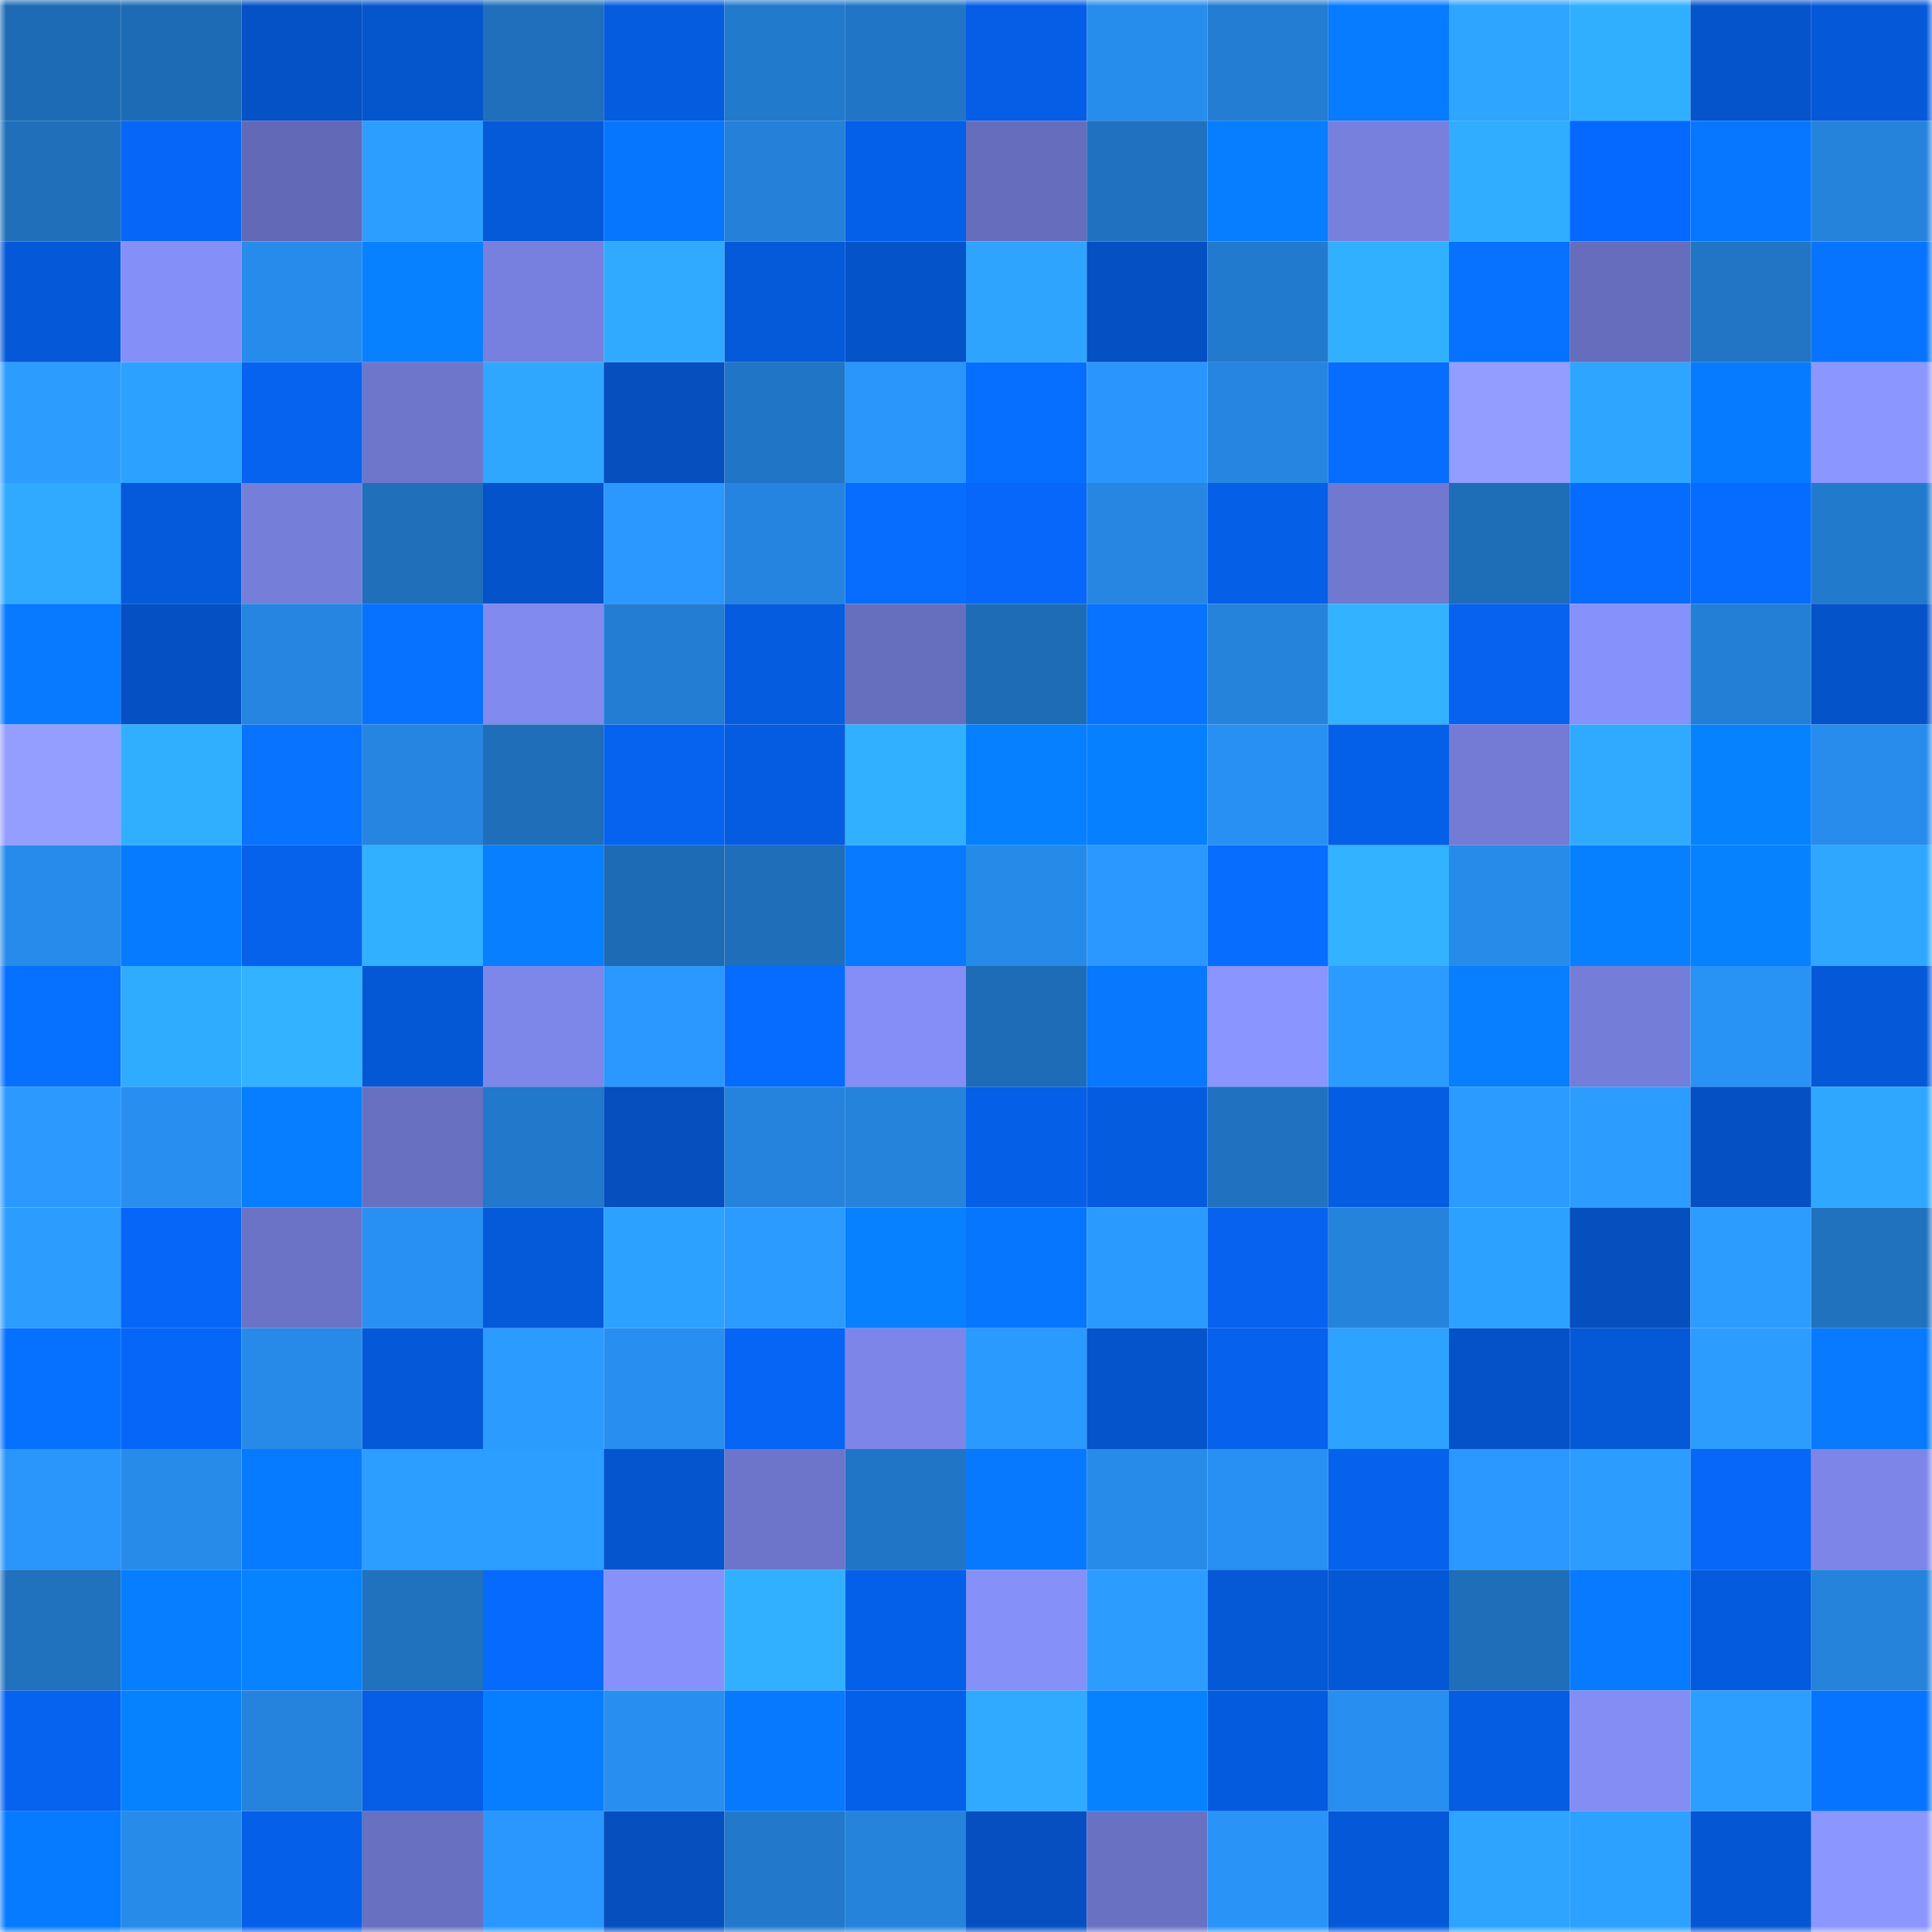 <svg viewBox="0 0 160 160" fill="none" role="img" xmlns="http://www.w3.org/2000/svg" width="240" height="240" name="ens%2Ckopipopi.eth"><mask id="403127266" mask-type="alpha" maskUnits="userSpaceOnUse" x="0" y="0" width="160" height="160"><rect width="160" height="160" fill="#FFFFFF"></rect></mask><g mask="url(#403127266)"><rect x="0" y="0" width="10" height="10" fill="#1e6bb5"></rect><rect x="10" y="0" width="10" height="10" fill="#1e6bb5"></rect><rect x="20" y="0" width="10" height="10" fill="#0551c6"></rect><rect x="30" y="0" width="10" height="10" fill="#0555cd"></rect><rect x="40" y="0" width="10" height="10" fill="#1f6fbc"></rect><rect x="50" y="0" width="10" height="10" fill="#055cdf"></rect><rect x="60" y="0" width="10" height="10" fill="#227acd"></rect><rect x="70" y="0" width="10" height="10" fill="#2175c6"></rect><rect x="80" y="0" width="10" height="10" fill="#055ee5"></rect><rect x="90" y="0" width="10" height="10" fill="#278ded"></rect><rect x="100" y="0" width="10" height="10" fill="#237dd3"></rect><rect x="110" y="0" width="10" height="10" fill="#077cff"></rect><rect x="120" y="0" width="10" height="10" fill="#2ea5ff"></rect><rect x="130" y="0" width="10" height="10" fill="#31afff"></rect><rect x="140" y="0" width="10" height="10" fill="#0554cc"></rect><rect x="150" y="0" width="10" height="10" fill="#0559d9"></rect><rect x="0" y="10" width="10" height="10" fill="#1f6fbb"></rect><rect x="10" y="10" width="10" height="10" fill="#0666f7"></rect><rect x="20" y="10" width="10" height="10" fill="#6269b6"></rect><rect x="30" y="10" width="10" height="10" fill="#2c9eff"></rect><rect x="40" y="10" width="10" height="10" fill="#055ada"></rect><rect x="50" y="10" width="10" height="10" fill="#0776ff"></rect><rect x="60" y="10" width="10" height="10" fill="#2480d8"></rect><rect x="70" y="10" width="10" height="10" fill="#0560e9"></rect><rect x="80" y="10" width="10" height="10" fill="#656dbc"></rect><rect x="90" y="10" width="10" height="10" fill="#2072c0"></rect><rect x="100" y="10" width="10" height="10" fill="#077dff"></rect><rect x="110" y="10" width="10" height="10" fill="#7780dd"></rect><rect x="120" y="10" width="10" height="10" fill="#30adff"></rect><rect x="130" y="10" width="10" height="10" fill="#0669ff"></rect><rect x="140" y="10" width="10" height="10" fill="#0777ff"></rect><rect x="150" y="10" width="10" height="10" fill="#2583dc"></rect><rect x="0" y="20" width="10" height="10" fill="#0559d9"></rect><rect x="10" y="20" width="10" height="10" fill="#858ff8"></rect><rect x="20" y="20" width="10" height="10" fill="#278beb"></rect><rect x="30" y="20" width="10" height="10" fill="#0781ff"></rect><rect x="40" y="20" width="10" height="10" fill="#7780de"></rect><rect x="50" y="20" width="10" height="10" fill="#30aaff"></rect><rect x="60" y="20" width="10" height="10" fill="#055ada"></rect><rect x="70" y="20" width="10" height="10" fill="#0553c9"></rect><rect x="80" y="20" width="10" height="10" fill="#2ea4ff"></rect><rect x="90" y="20" width="10" height="10" fill="#0550c3"></rect><rect x="100" y="20" width="10" height="10" fill="#227ace"></rect><rect x="110" y="20" width="10" height="10" fill="#31b0ff"></rect><rect x="120" y="20" width="10" height="10" fill="#0672ff"></rect><rect x="130" y="20" width="10" height="10" fill="#656dbc"></rect><rect x="140" y="20" width="10" height="10" fill="#2175c4"></rect><rect x="150" y="20" width="10" height="10" fill="#0774ff"></rect><rect x="0" y="30" width="10" height="10" fill="#2c9dff"></rect><rect x="10" y="30" width="10" height="10" fill="#2da1ff"></rect><rect x="20" y="30" width="10" height="10" fill="#0663f0"></rect><rect x="30" y="30" width="10" height="10" fill="#6e76cc"></rect><rect x="40" y="30" width="10" height="10" fill="#2fa7ff"></rect><rect x="50" y="30" width="10" height="10" fill="#054fbf"></rect><rect x="60" y="30" width="10" height="10" fill="#2175c6"></rect><rect x="70" y="30" width="10" height="10" fill="#2a95fb"></rect><rect x="80" y="30" width="10" height="10" fill="#066fff"></rect><rect x="90" y="30" width="10" height="10" fill="#2a96fd"></rect><rect x="100" y="30" width="10" height="10" fill="#2585e0"></rect><rect x="110" y="30" width="10" height="10" fill="#066dff"></rect><rect x="120" y="30" width="10" height="10" fill="#929dff"></rect><rect x="130" y="30" width="10" height="10" fill="#2ea6ff"></rect><rect x="140" y="30" width="10" height="10" fill="#077bff"></rect><rect x="150" y="30" width="10" height="10" fill="#8c96ff"></rect><rect x="0" y="40" width="10" height="10" fill="#2faaff"></rect><rect x="10" y="40" width="10" height="10" fill="#055adb"></rect><rect x="20" y="40" width="10" height="10" fill="#757ed9"></rect><rect x="30" y="40" width="10" height="10" fill="#1f6fba"></rect><rect x="40" y="40" width="10" height="10" fill="#0553ca"></rect><rect x="50" y="40" width="10" height="10" fill="#2b98ff"></rect><rect x="60" y="40" width="10" height="10" fill="#2584df"></rect><rect x="70" y="40" width="10" height="10" fill="#066dff"></rect><rect x="80" y="40" width="10" height="10" fill="#0667fa"></rect><rect x="90" y="40" width="10" height="10" fill="#2686e2"></rect><rect x="100" y="40" width="10" height="10" fill="#055fe7"></rect><rect x="110" y="40" width="10" height="10" fill="#7078cf"></rect><rect x="120" y="40" width="10" height="10" fill="#1e6db7"></rect><rect x="130" y="40" width="10" height="10" fill="#066cff"></rect><rect x="140" y="40" width="10" height="10" fill="#066cff"></rect><rect x="150" y="40" width="10" height="10" fill="#227acd"></rect><rect x="0" y="50" width="10" height="10" fill="#077aff"></rect><rect x="10" y="50" width="10" height="10" fill="#0550c3"></rect><rect x="20" y="50" width="10" height="10" fill="#2585e1"></rect><rect x="30" y="50" width="10" height="10" fill="#0772ff"></rect><rect x="40" y="50" width="10" height="10" fill="#808aef"></rect><rect x="50" y="50" width="10" height="10" fill="#237dd3"></rect><rect x="60" y="50" width="10" height="10" fill="#055cdf"></rect><rect x="70" y="50" width="10" height="10" fill="#666ebe"></rect><rect x="80" y="50" width="10" height="10" fill="#1e6cb5"></rect><rect x="90" y="50" width="10" height="10" fill="#0773ff"></rect><rect x="100" y="50" width="10" height="10" fill="#2583dc"></rect><rect x="110" y="50" width="10" height="10" fill="#32b2ff"></rect><rect x="120" y="50" width="10" height="10" fill="#0662ef"></rect><rect x="130" y="50" width="10" height="10" fill="#8791fb"></rect><rect x="140" y="50" width="10" height="10" fill="#237fd6"></rect><rect x="150" y="50" width="10" height="10" fill="#0553c9"></rect><rect x="0" y="60" width="10" height="10" fill="#939eff"></rect><rect x="10" y="60" width="10" height="10" fill="#31afff"></rect><rect x="20" y="60" width="10" height="10" fill="#0773ff"></rect><rect x="30" y="60" width="10" height="10" fill="#2585e0"></rect><rect x="40" y="60" width="10" height="10" fill="#1f6eb9"></rect><rect x="50" y="60" width="10" height="10" fill="#0663ef"></rect><rect x="60" y="60" width="10" height="10" fill="#055ce0"></rect><rect x="70" y="60" width="10" height="10" fill="#31b0ff"></rect><rect x="80" y="60" width="10" height="10" fill="#0780ff"></rect><rect x="90" y="60" width="10" height="10" fill="#0780ff"></rect><rect x="100" y="60" width="10" height="10" fill="#2890f2"></rect><rect x="110" y="60" width="10" height="10" fill="#0560e9"></rect><rect x="120" y="60" width="10" height="10" fill="#737bd5"></rect><rect x="130" y="60" width="10" height="10" fill="#30aaff"></rect><rect x="140" y="60" width="10" height="10" fill="#0782ff"></rect><rect x="150" y="60" width="10" height="10" fill="#278cec"></rect><rect x="0" y="70" width="10" height="10" fill="#278beb"></rect><rect x="10" y="70" width="10" height="10" fill="#077bff"></rect><rect x="20" y="70" width="10" height="10" fill="#0661eb"></rect><rect x="30" y="70" width="10" height="10" fill="#31b0ff"></rect><rect x="40" y="70" width="10" height="10" fill="#077fff"></rect><rect x="50" y="70" width="10" height="10" fill="#1e6bb5"></rect><rect x="60" y="70" width="10" height="10" fill="#1f6eb9"></rect><rect x="70" y="70" width="10" height="10" fill="#077aff"></rect><rect x="80" y="70" width="10" height="10" fill="#268ae8"></rect><rect x="90" y="70" width="10" height="10" fill="#2b98ff"></rect><rect x="100" y="70" width="10" height="10" fill="#066dff"></rect><rect x="110" y="70" width="10" height="10" fill="#32b2ff"></rect><rect x="120" y="70" width="10" height="10" fill="#278bea"></rect><rect x="130" y="70" width="10" height="10" fill="#0780ff"></rect><rect x="140" y="70" width="10" height="10" fill="#0782ff"></rect><rect x="150" y="70" width="10" height="10" fill="#2fa7ff"></rect><rect x="0" y="80" width="10" height="10" fill="#0670ff"></rect><rect x="10" y="80" width="10" height="10" fill="#30acff"></rect><rect x="20" y="80" width="10" height="10" fill="#32b2ff"></rect><rect x="30" y="80" width="10" height="10" fill="#0558d5"></rect><rect x="40" y="80" width="10" height="10" fill="#7d87e9"></rect><rect x="50" y="80" width="10" height="10" fill="#2b98ff"></rect><rect x="60" y="80" width="10" height="10" fill="#066bff"></rect><rect x="70" y="80" width="10" height="10" fill="#848ef6"></rect><rect x="80" y="80" width="10" height="10" fill="#1e6cb7"></rect><rect x="90" y="80" width="10" height="10" fill="#0778ff"></rect><rect x="100" y="80" width="10" height="10" fill="#8a95ff"></rect><rect x="110" y="80" width="10" height="10" fill="#2b9bff"></rect><rect x="120" y="80" width="10" height="10" fill="#077fff"></rect><rect x="130" y="80" width="10" height="10" fill="#747dd8"></rect><rect x="140" y="80" width="10" height="10" fill="#2992f5"></rect><rect x="150" y="80" width="10" height="10" fill="#0559d9"></rect><rect x="0" y="90" width="10" height="10" fill="#2b99ff"></rect><rect x="10" y="90" width="10" height="10" fill="#288ff1"></rect><rect x="20" y="90" width="10" height="10" fill="#077eff"></rect><rect x="30" y="90" width="10" height="10" fill="#6870c1"></rect><rect x="40" y="90" width="10" height="10" fill="#2278ca"></rect><rect x="50" y="90" width="10" height="10" fill="#054fbf"></rect><rect x="60" y="90" width="10" height="10" fill="#2583dd"></rect><rect x="70" y="90" width="10" height="10" fill="#2583dc"></rect><rect x="80" y="90" width="10" height="10" fill="#055fe7"></rect><rect x="90" y="90" width="10" height="10" fill="#055cdf"></rect><rect x="100" y="90" width="10" height="10" fill="#2072c0"></rect><rect x="110" y="90" width="10" height="10" fill="#055de1"></rect><rect x="120" y="90" width="10" height="10" fill="#2b9bff"></rect><rect x="130" y="90" width="10" height="10" fill="#2c9dff"></rect><rect x="140" y="90" width="10" height="10" fill="#0551c4"></rect><rect x="150" y="90" width="10" height="10" fill="#2fa7ff"></rect><rect x="0" y="100" width="10" height="10" fill="#2c9cff"></rect><rect x="10" y="100" width="10" height="10" fill="#0666f7"></rect><rect x="20" y="100" width="10" height="10" fill="#6b73c6"></rect><rect x="30" y="100" width="10" height="10" fill="#2890f3"></rect><rect x="40" y="100" width="10" height="10" fill="#055ada"></rect><rect x="50" y="100" width="10" height="10" fill="#2da1ff"></rect><rect x="60" y="100" width="10" height="10" fill="#2b9bff"></rect><rect x="70" y="100" width="10" height="10" fill="#0781ff"></rect><rect x="80" y="100" width="10" height="10" fill="#0776ff"></rect><rect x="90" y="100" width="10" height="10" fill="#2b9aff"></rect><rect x="100" y="100" width="10" height="10" fill="#0662ef"></rect><rect x="110" y="100" width="10" height="10" fill="#2583dc"></rect><rect x="120" y="100" width="10" height="10" fill="#2da1ff"></rect><rect x="130" y="100" width="10" height="10" fill="#054fbf"></rect><rect x="140" y="100" width="10" height="10" fill="#2c9dff"></rect><rect x="150" y="100" width="10" height="10" fill="#2071be"></rect><rect x="0" y="110" width="10" height="10" fill="#0671ff"></rect><rect x="10" y="110" width="10" height="10" fill="#0666f7"></rect><rect x="20" y="110" width="10" height="10" fill="#278ae8"></rect><rect x="30" y="110" width="10" height="10" fill="#0559d9"></rect><rect x="40" y="110" width="10" height="10" fill="#2b9bff"></rect><rect x="50" y="110" width="10" height="10" fill="#288ff1"></rect><rect x="60" y="110" width="10" height="10" fill="#0665f5"></rect><rect x="70" y="110" width="10" height="10" fill="#7d86e8"></rect><rect x="80" y="110" width="10" height="10" fill="#2b9aff"></rect><rect x="90" y="110" width="10" height="10" fill="#0554cb"></rect><rect x="100" y="110" width="10" height="10" fill="#0661ec"></rect><rect x="110" y="110" width="10" height="10" fill="#2da2ff"></rect><rect x="120" y="110" width="10" height="10" fill="#0552c8"></rect><rect x="130" y="110" width="10" height="10" fill="#0559d7"></rect><rect x="140" y="110" width="10" height="10" fill="#2c9cff"></rect><rect x="150" y="110" width="10" height="10" fill="#077aff"></rect><rect x="0" y="120" width="10" height="10" fill="#2a95fb"></rect><rect x="10" y="120" width="10" height="10" fill="#278bea"></rect><rect x="20" y="120" width="10" height="10" fill="#077bff"></rect><rect x="30" y="120" width="10" height="10" fill="#2c9eff"></rect><rect x="40" y="120" width="10" height="10" fill="#2c9eff"></rect><rect x="50" y="120" width="10" height="10" fill="#0555cf"></rect><rect x="60" y="120" width="10" height="10" fill="#6d75ca"></rect><rect x="70" y="120" width="10" height="10" fill="#2175c6"></rect><rect x="80" y="120" width="10" height="10" fill="#0779ff"></rect><rect x="90" y="120" width="10" height="10" fill="#278bea"></rect><rect x="100" y="120" width="10" height="10" fill="#2890f2"></rect><rect x="110" y="120" width="10" height="10" fill="#0662ed"></rect><rect x="120" y="120" width="10" height="10" fill="#2b98ff"></rect><rect x="130" y="120" width="10" height="10" fill="#2c9dff"></rect><rect x="140" y="120" width="10" height="10" fill="#0667f9"></rect><rect x="150" y="120" width="10" height="10" fill="#7d86e8"></rect><rect x="0" y="130" width="10" height="10" fill="#2071be"></rect><rect x="10" y="130" width="10" height="10" fill="#077dff"></rect><rect x="20" y="130" width="10" height="10" fill="#0783ff"></rect><rect x="30" y="130" width="10" height="10" fill="#2071be"></rect><rect x="40" y="130" width="10" height="10" fill="#066aff"></rect><rect x="50" y="130" width="10" height="10" fill="#8791fb"></rect><rect x="60" y="130" width="10" height="10" fill="#31b0ff"></rect><rect x="70" y="130" width="10" height="10" fill="#0560e9"></rect><rect x="80" y="130" width="10" height="10" fill="#8690f9"></rect><rect x="90" y="130" width="10" height="10" fill="#2c9dff"></rect><rect x="100" y="130" width="10" height="10" fill="#0558d6"></rect><rect x="110" y="130" width="10" height="10" fill="#0558d5"></rect><rect x="120" y="130" width="10" height="10" fill="#1f6eba"></rect><rect x="130" y="130" width="10" height="10" fill="#077aff"></rect><rect x="140" y="130" width="10" height="10" fill="#055bdd"></rect><rect x="150" y="130" width="10" height="10" fill="#2583dc"></rect><rect x="0" y="140" width="10" height="10" fill="#0663f0"></rect><rect x="10" y="140" width="10" height="10" fill="#0782ff"></rect><rect x="20" y="140" width="10" height="10" fill="#2583dd"></rect><rect x="30" y="140" width="10" height="10" fill="#055ee5"></rect><rect x="40" y="140" width="10" height="10" fill="#077dff"></rect><rect x="50" y="140" width="10" height="10" fill="#288ff1"></rect><rect x="60" y="140" width="10" height="10" fill="#0779ff"></rect><rect x="70" y="140" width="10" height="10" fill="#0560e9"></rect><rect x="80" y="140" width="10" height="10" fill="#30aaff"></rect><rect x="90" y="140" width="10" height="10" fill="#0782ff"></rect><rect x="100" y="140" width="10" height="10" fill="#055bde"></rect><rect x="110" y="140" width="10" height="10" fill="#288eef"></rect><rect x="120" y="140" width="10" height="10" fill="#055de1"></rect><rect x="130" y="140" width="10" height="10" fill="#838df4"></rect><rect x="140" y="140" width="10" height="10" fill="#2c9eff"></rect><rect x="150" y="140" width="10" height="10" fill="#0774ff"></rect><rect x="0" y="150" width="10" height="10" fill="#077bff"></rect><rect x="10" y="150" width="10" height="10" fill="#278bea"></rect><rect x="20" y="150" width="10" height="10" fill="#055fe8"></rect><rect x="30" y="150" width="10" height="10" fill="#6870c1"></rect><rect x="40" y="150" width="10" height="10" fill="#2a97fe"></rect><rect x="50" y="150" width="10" height="10" fill="#054fbf"></rect><rect x="60" y="150" width="10" height="10" fill="#2279cb"></rect><rect x="70" y="150" width="10" height="10" fill="#2583dc"></rect><rect x="80" y="150" width="10" height="10" fill="#054fc1"></rect><rect x="90" y="150" width="10" height="10" fill="#6971c3"></rect><rect x="100" y="150" width="10" height="10" fill="#2993f8"></rect><rect x="110" y="150" width="10" height="10" fill="#0559d9"></rect><rect x="120" y="150" width="10" height="10" fill="#2ea4ff"></rect><rect x="130" y="150" width="10" height="10" fill="#2da1ff"></rect><rect x="140" y="150" width="10" height="10" fill="#0556d2"></rect><rect x="150" y="150" width="10" height="10" fill="#8c96ff"></rect></g></svg>